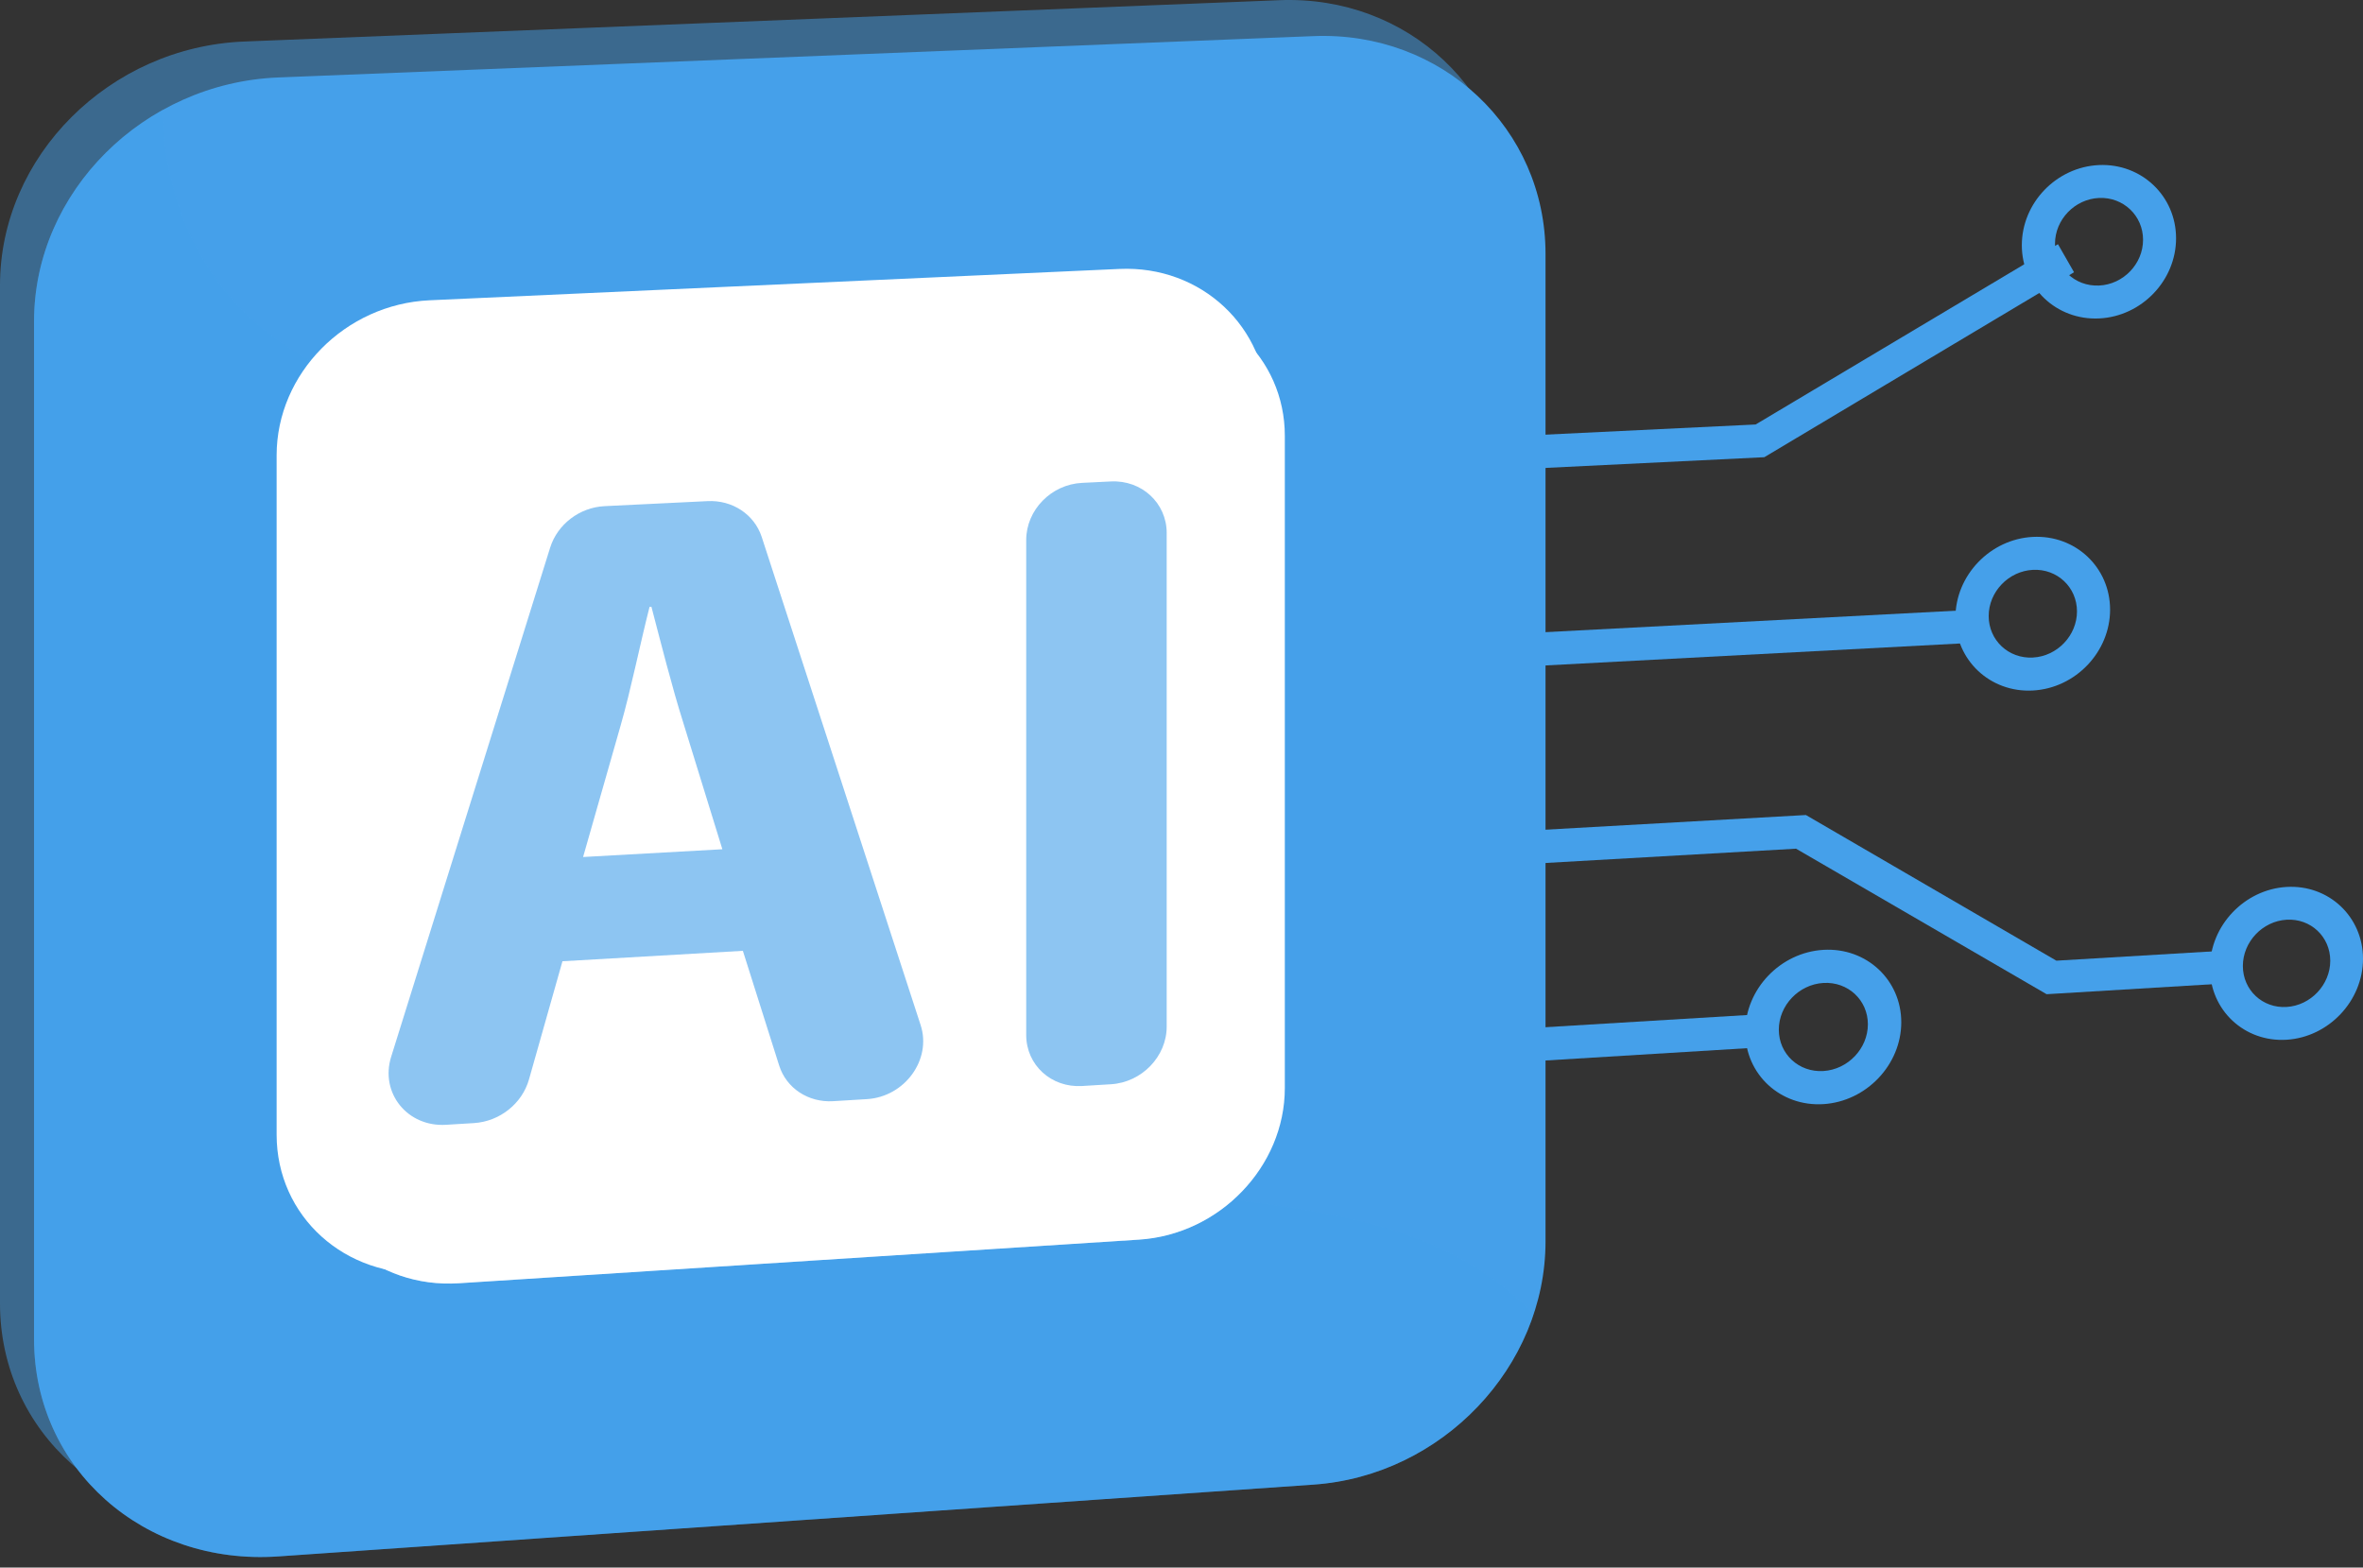 <svg width="205" height="136" viewBox="0 0 205 136" fill="none" xmlns="http://www.w3.org/2000/svg">
<rect x="0" y="0" width="205" height="136" fill="#333333" stroke="none"/>
<path d="M175.402 21.274C175.402 17.599 178.41 14.48 182.103 14.32C185.789 14.161 188.783 17.011 188.783 20.675C188.783 24.338 185.789 27.457 182.103 27.628C178.41 27.8 175.402 24.95 175.402 21.274ZM185.919 20.803C185.919 18.71 184.208 17.083 182.103 17.175C179.996 17.268 178.28 19.049 178.28 21.145C178.28 23.242 179.996 24.87 182.103 24.773C184.208 24.677 185.919 22.896 185.919 20.803Z" fill="#45A0EA"/>
<path d="M169.641 53.597C169.641 49.916 172.658 46.769 176.36 46.581C180.057 46.393 183.059 49.225 183.059 52.893C183.059 56.562 180.057 59.708 176.36 59.908C172.658 60.108 169.641 57.277 169.641 53.597ZM180.187 53.044C180.187 50.948 178.472 49.331 176.36 49.44C174.248 49.549 172.527 51.346 172.527 53.445C172.527 55.545 174.248 57.161 176.36 57.048C178.472 56.936 180.187 55.139 180.187 53.044Z" fill="#45A0EA"/>
<path d="M191.722 83.977C191.722 80.316 194.708 77.164 198.371 76.95C202.029 76.737 205 79.532 205 83.181C205 86.831 202.029 89.982 198.371 90.207C194.708 90.433 191.722 87.638 191.722 83.977ZM202.159 83.352C202.159 81.266 200.461 79.671 198.372 79.794C196.281 79.917 194.578 81.717 194.578 83.806C194.578 85.895 196.281 87.49 198.372 87.363C200.461 87.236 202.159 85.436 202.159 83.352Z" fill="#45A0EA"/>
<path d="M151.408 89.512C151.408 85.816 154.452 82.629 158.186 82.408C161.915 82.188 164.943 85.006 164.943 88.69C164.943 92.375 161.915 95.561 158.186 95.793C154.452 96.025 151.408 93.208 151.408 89.512ZM162.046 88.866C162.046 86.762 160.316 85.153 158.186 85.28C156.055 85.407 154.32 87.227 154.32 89.335C154.32 91.444 156.055 93.052 158.186 92.921C160.316 92.79 162.046 90.971 162.046 88.866Z" fill="#45A0EA"/>
<path d="M128.612 40.863V37.972L152.309 36.828L178.536 21.185L179.931 23.62L153.062 39.667L128.612 40.863Z" fill="#45A0EA"/>
<path d="M128.612 58.022V55.13L171.084 52.91V55.773L128.612 58.022Z" fill="#45A0EA"/>
<path d="M128.612 75.182V72.29L156.669 70.71L178.399 83.347L193.15 82.468V85.316L177.552 86.256L155.813 73.631L128.612 75.182Z" fill="#45A0EA"/>
<path d="M128.612 92.341V89.449L153.333 87.957V90.832L128.612 92.341Z" fill="#45A0EA"/>
<path d="M110.999 125.687L21.184 131.917C9.51 132.726 0 124.295 0 113.081V24.754C0 13.54 9.51 4.069 21.184 3.603L110.999 0.017C122.138 -0.428 131.126 8.032 131.126 18.911V104.594C131.126 115.472 122.138 124.914 110.999 125.687Z" fill="#45A0EA" fill-opacity="0.5"/>
<path d="M113.955 128.804L24.14 135.033C12.465 135.843 2.955 127.412 2.955 116.197V27.871C2.955 16.656 12.465 7.186 24.14 6.72L113.955 3.133C125.094 2.689 134.081 11.149 134.081 22.027V107.71C134.081 118.589 125.094 128.031 113.955 128.804Z" fill="#45A0EA"/>
<path opacity="0.3" d="M74.704 91.233C63.731 77.596 74.782 67.347 63.098 51.801C49.043 33.099 26.126 38.6 17.074 21.494C15.077 17.719 14.207 13.662 14.075 9.562C7.459 13.264 2.955 20.157 2.955 27.87V116.197C2.955 127.411 12.465 135.843 24.14 135.033L113.954 128.803C122.879 128.184 130.409 121.995 133.054 113.974C117.369 97.92 89.944 110.171 74.704 91.233Z" fill="#45A0EA"/>
<path d="M97.117 106.568L37.267 110.433C29.949 110.905 23.998 105.537 23.998 98.44V39.506C23.998 32.409 29.949 26.385 37.267 26.052L97.117 23.333C104.215 23.011 109.952 28.391 109.952 35.35V93.138C109.952 100.097 104.215 106.109 97.117 106.568Z" fill="white"/>
<path d="M98.812 107.549L39.813 111.333C32.599 111.796 26.733 106.539 26.733 99.589V41.88C26.733 34.93 32.599 29.032 39.813 28.706L98.812 26.044C105.808 25.728 111.464 30.997 111.464 37.811V94.398C111.464 101.213 105.808 107.1 98.812 107.549Z" fill="white"/>
<path opacity="0.3" d="M74.704 91.233C63.731 77.596 74.781 67.348 63.098 51.802C53.868 39.52 40.83 37.674 30.387 33.01C28.129 35.373 26.732 38.5 26.732 41.88V99.59C26.732 106.539 32.598 111.796 39.813 111.334L98.811 107.549C101.942 107.348 104.799 106.053 107.005 104.081C95.209 102.63 83.098 101.665 74.704 91.233Z" fill="white"/>
<g opacity="0.61">
<path d="M48.795 83.397L45.892 93.65C45.297 95.753 43.343 97.302 41.114 97.438L38.692 97.586C35.349 97.79 32.955 94.826 33.933 91.692L47.725 47.52C48.361 45.483 50.281 44.019 52.453 43.913L61.391 43.477C63.545 43.372 65.447 44.635 66.084 46.592L79.87 88.938C80.843 91.926 78.498 95.159 75.207 95.359L72.287 95.537C70.125 95.669 68.218 94.411 67.595 92.442L64.447 82.492L48.795 83.397ZM62.668 73.68L59.269 62.677C58.297 59.597 57.324 55.734 56.514 52.643L56.352 52.651C55.54 55.826 54.729 59.863 53.836 62.966L50.585 74.353L62.668 73.68Z" fill="#45A0EA"/>
<path d="M101.216 46.246V89.062C101.216 91.664 99.053 93.906 96.382 94.068L93.878 94.221C91.201 94.384 89.028 92.401 89.028 89.792V46.854C89.028 44.244 91.201 42.023 93.878 41.893L96.382 41.77C99.053 41.64 101.216 43.644 101.216 46.246Z" fill="#45A0EA"/>
</g>
</svg>
